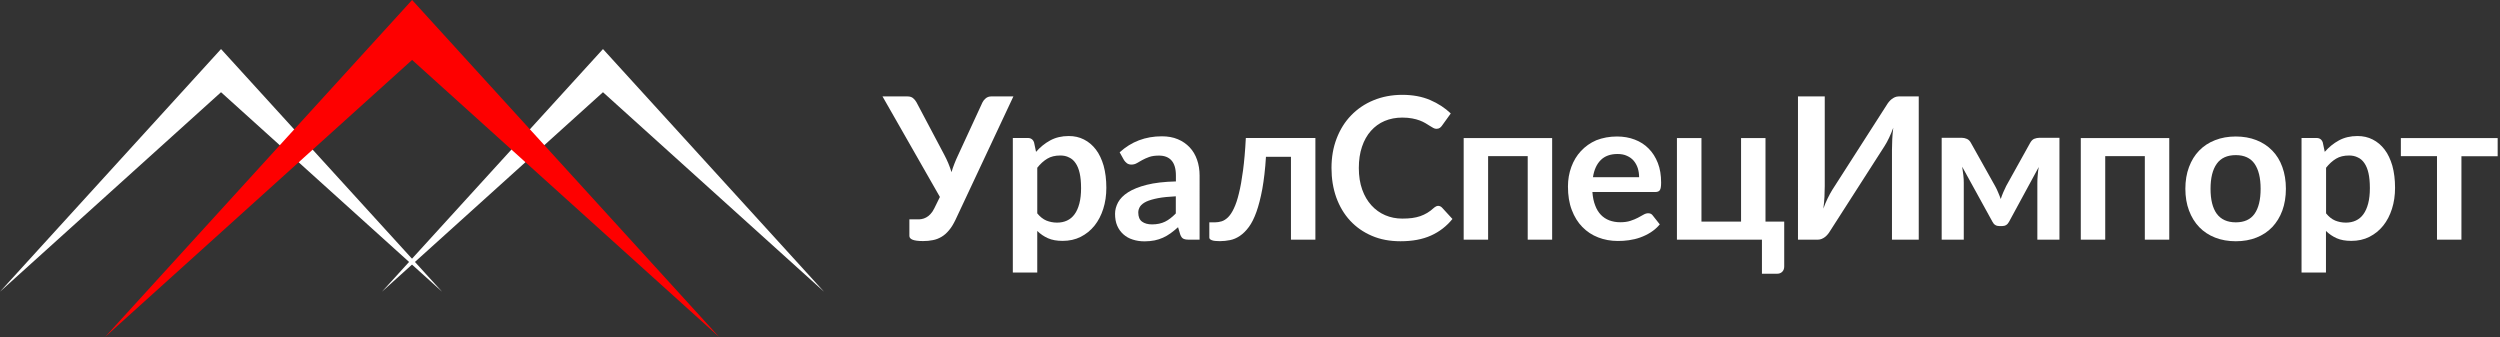 <?xml version="1.0" encoding="utf-8"?>
<!-- Generator: Adobe Illustrator 21.1.0, SVG Export Plug-In . SVG Version: 6.00 Build 0)  -->
<svg version="1.1" id="Layer_1" xmlns="http://www.w3.org/2000/svg" xmlns:xlink="http://www.w3.org/1999/xlink" x="0px" y="0px"
	 viewBox="0 0 2670.5 360" style="enable-background:new 0 0 2670.5 360;" xml:space="preserve">
<rect x="0" y="0" width="2670.5" height="360" fill="#333333" stroke="none"/>
<style type="text/css">
	.st0{fill:#FFFFFF;}
	.st1{fill:#FE0000;}
	.st2{enable-background:new    ;}
</style>
<title>logo</title>
<polygon class="st0" points="236.1,52.4 0,311.6 236.1,98.5 472.2,311.6 "/>
<polygon class="st0" points="644.1,52.4 408,311.6 644.1,98.5 880.2,311.6 "/>
<polygon class="st1" points="440.2,0 112.2,360 440.2,64 768.2,360 "/>
<g class="st2">
	<path class="st0" d="M984.5,234c1.6-0.3,3.2-0.8,4.8-1.7c1.6-0.8,3.1-2,4.6-3.6c1.5-1.6,2.9-3.6,4.1-6.1l6-12.2L942.7,103h26.7
		c2.5,0,4.4,0.6,5.9,1.8c1.5,1.2,2.7,2.7,3.7,4.5l29.7,56.1c3.2,6,5.8,12.2,7.7,18.5c0.9-3.2,2-6.3,3.2-9.3c1.2-3,2.5-6.1,4-9.2
		l25.9-56.1c0.8-1.6,1.9-3,3.5-4.3c1.6-1.3,3.5-2,5.9-2h23.6l-61.8,131.7c-2.2,4.6-4.5,8.4-7,11.3c-2.5,3-5.1,5.3-8,7
		s-5.9,2.9-9.2,3.5c-3.3,0.7-6.8,1-10.5,1c-5.1,0-8.8-0.5-11.1-1.4c-2.3-0.9-3.5-2.3-3.5-4v-17.8h8.3
		C981.3,234.4,982.9,234.3,984.5,234z"/>
</g>
<g class="st2">
	<path class="st0" d="M1081.9,291.4v-144h16c3.4,0,5.6,1.6,6.7,4.8l2.1,10c4.4-5,9.4-9.1,15.1-12.2c5.7-3.1,12.3-4.7,19.9-4.7
		c5.9,0,11.3,1.2,16.2,3.7c4.9,2.5,9.1,6,12.7,10.7c3.6,4.7,6.3,10.5,8.3,17.3c1.9,6.9,2.9,14.8,2.9,23.6c0,8.1-1.1,15.6-3.3,22.5
		c-2.2,6.9-5.3,12.9-9.4,18c-4.1,5.1-9,9-14.7,11.9c-5.7,2.9-12.2,4.3-19.3,4.3c-6.1,0-11.3-0.9-15.6-2.8c-4.3-1.9-8.1-4.5-11.5-7.8
		v44.4H1081.9z M1132.6,166.1c-5.4,0-10.1,1.1-13.9,3.4c-3.8,2.3-7.4,5.5-10.7,9.7v48.7c3,3.7,6.2,6.2,9.7,7.7
		c3.5,1.4,7.3,2.2,11.4,2.2c3.9,0,7.5-0.7,10.7-2.2c3.2-1.5,5.9-3.7,8.1-6.8c2.2-3,3.9-6.9,5.1-11.5c1.2-4.6,1.8-10.1,1.8-16.3
		c0-6.3-0.5-11.7-1.5-16.1c-1-4.4-2.5-8-4.4-10.7c-1.9-2.8-4.2-4.8-6.9-6C1139.2,166.7,1136.1,166.1,1132.6,166.1z"/>
</g>
<g class="st2">
	<path class="st0" d="M1269.6,256c-2.5,0-4.4-0.4-5.7-1.1c-1.3-0.7-2.4-2.2-3.2-4.5l-2.3-7.7c-2.8,2.5-5.4,4.6-8,6.5
		c-2.6,1.9-5.3,3.4-8.1,4.7c-2.8,1.3-5.8,2.2-9,2.9c-3.2,0.6-6.8,1-10.6,1c-4.6,0-8.8-0.6-12.7-1.9c-3.9-1.2-7.2-3.1-10-5.6
		c-2.8-2.5-5-5.5-6.6-9.2c-1.6-3.7-2.3-7.9-2.3-12.8c0-4.1,1.1-8.1,3.2-12.1c2.2-4,5.7-7.6,10.7-10.8c5-3.2,11.7-5.9,20-8
		c8.3-2.1,18.7-3.3,31.1-3.6v-6.3c0-7.3-1.6-12.6-4.7-16.1c-3.1-3.5-7.6-5.2-13.4-5.2c-4.2,0-7.7,0.5-10.5,1.5
		c-2.8,1-5.2,2.1-7.4,3.3c-2.1,1.2-4,2.3-5.8,3.3c-1.7,1-3.6,1.5-5.8,1.5c-1.8,0-3.4-0.5-4.7-1.4c-1.3-1-2.3-2.1-3.1-3.3l-4.7-8.4
		c12.5-11.4,27.5-17.1,45.1-17.1c6.3,0,12,1,17,3.1c5,2.1,9.2,5,12.7,8.7c3.5,3.7,6.1,8.1,7.9,13.3c1.8,5.1,2.7,10.8,2.7,16.9V256
		H1269.6z M1230.6,239.7c5.4,0,10-1,13.9-2.9c3.9-1.9,7.7-4.9,11.5-8.8v-18.3c-7.6,0.4-14,1-19.1,2c-5.1,1-9.2,2.2-12.3,3.6
		c-3.1,1.5-5.3,3.2-6.7,5.2c-1.3,2-2,4.1-2,6.5c0,4.6,1.4,7.9,4.1,9.8C1222.6,238.7,1226.2,239.7,1230.6,239.7z"/>
</g>
<g class="st2">
	<path class="st0" d="M1405.1,147.5V256H1379v-88.5h-26.7c-0.8,13.3-2.2,24.8-3.9,34.4c-1.8,9.6-3.9,17.8-6.3,24.5
		c-2.4,6.7-5.1,12.1-8.1,16.1c-3,4.1-6.2,7.2-9.6,9.5c-3.4,2.3-6.9,3.8-10.5,4.5c-3.6,0.7-7.2,1.1-10.9,1.1c-3.9,0-6.7-0.3-8.5-1
		c-1.8-0.7-2.7-1.6-2.7-2.8v-16.3h6.2c2.3,0,4.7-0.4,7-1.1c2.3-0.7,4.6-2.2,6.8-4.3c2.2-2.2,4.3-5.3,6.2-9.4c2-4.1,3.8-9.4,5.4-16.1
		c1.7-6.7,3.1-14.8,4.4-24.5c1.3-9.7,2.3-21.2,3-34.7H1405.1z"/>
</g>
<g class="st2">
	<path class="st0" d="M1536.2,219.9c1.5,0,2.9,0.6,4.1,1.8l11.2,12.2c-6.2,7.7-13.8,13.6-22.9,17.7c-9.1,4.1-19.9,6.1-32.6,6.1
		c-11.4,0-21.6-1.9-30.6-5.8c-9.1-3.9-16.8-9.3-23.2-16.2c-6.4-6.9-11.3-15.2-14.8-24.8c-3.4-9.6-5.1-20.1-5.1-31.4
		c0-11.5,1.8-22,5.5-31.6c3.7-9.6,8.8-17.8,15.5-24.7c6.7-6.9,14.6-12.3,23.9-16.1c9.2-3.8,19.5-5.8,30.7-5.8
		c11.1,0,21,1.8,29.7,5.5c8.6,3.7,16,8.5,22.1,14.4l-9.5,13.2c-0.6,0.8-1.3,1.6-2.2,2.2c-0.9,0.6-2.1,1-3.6,1
		c-1.1,0-2.2-0.3-3.3-0.9c-1.1-0.6-2.4-1.3-3.7-2.2c-1.3-0.9-2.9-1.9-4.7-2.9c-1.8-1.1-3.8-2-6.1-2.9c-2.3-0.9-5-1.6-8.1-2.2
		c-3.1-0.6-6.6-0.9-10.6-0.9c-6.8,0-13.1,1.2-18.8,3.6c-5.7,2.4-10.6,6-14.7,10.6c-4.1,4.6-7.3,10.3-9.5,16.9
		c-2.3,6.7-3.4,14.3-3.4,22.8c0,8.6,1.2,16.3,3.6,23c2.4,6.7,5.7,12.3,9.9,16.9c4.2,4.6,9.1,8.1,14.7,10.5
		c5.6,2.4,11.7,3.6,18.2,3.6c3.9,0,7.4-0.2,10.5-0.6c3.1-0.4,6-1.1,8.7-2c2.6-0.9,5.1-2.1,7.5-3.5c2.4-1.4,4.7-3.2,7-5.3
		c0.7-0.6,1.4-1.1,2.2-1.5C1534.5,220.1,1535.4,219.9,1536.2,219.9z"/>
</g>
<g class="st2">
	<path class="st0" d="M1658,147.5V256h-26.1v-89.2h-42.3V256h-26.1V147.5H1658z"/>
</g>
<g class="st2">
	<path class="st0" d="M1727.3,145.8c6.8,0,13.2,1.1,18.9,3.3c5.8,2.2,10.8,5.4,14.9,9.6c4.2,4.2,7.4,9.3,9.8,15.4
		c2.4,6.1,3.5,13.1,3.5,20.9c0,4-0.4,6.6-1.3,8c-0.8,1.4-2.5,2.1-4.9,2.1h-67.2c0.4,5.6,1.4,10.4,3,14.4c1.5,4.1,3.6,7.4,6.1,10
		s5.6,4.6,9,5.9c3.5,1.3,7.4,2,11.6,2s7.9-0.5,10.9-1.5c3.1-1,5.7-2.1,8-3.3c2.3-1.2,4.3-2.3,6-3.3c1.7-1,3.4-1.5,5-1.5
		c2.2,0,3.8,0.8,4.9,2.4l7.5,9.5c-2.9,3.4-6.1,6.2-9.7,8.5c-3.6,2.3-7.4,4.1-11.3,5.5c-3.9,1.4-7.9,2.3-12,2.9
		c-4.1,0.6-8,0.8-11.8,0.8c-7.5,0-14.6-1.3-21-3.8c-6.5-2.5-12.1-6.2-16.9-11.1c-4.8-4.9-8.6-11-11.3-18.2
		c-2.8-7.2-4.1-15.6-4.1-25.1c0-7.4,1.2-14.4,3.6-20.9c2.4-6.5,5.8-12.2,10.3-17c4.5-4.8,9.9-8.7,16.4-11.5
		C1711.9,147.2,1719.2,145.8,1727.3,145.8z M1727.8,164.5c-7.6,0-13.6,2.2-17.9,6.5c-4.3,4.3-7.1,10.4-8.3,18.3h49.3
		c0-3.4-0.5-6.6-1.4-9.6c-1-3-2.4-5.6-4.3-7.9c-1.9-2.3-4.3-4-7.2-5.3C1735.1,165.1,1731.7,164.5,1727.8,164.5z"/>
</g>
<g class="st2">
	<path class="st0" d="M1791.4,147.5h26.1v89.2h42.3v-89.2h26.1v89.2h20v47.9c0,2.4-0.7,4.3-2.1,5.7c-1.4,1.4-3.2,2.1-5.4,2.1h-16.3
		V256h-90.8V147.5z"/>
</g>
<g class="st2">
	<path class="st0" d="M2015.6,111.8c0.6-1.1,1.4-2.1,2.3-3.2c0.9-1.1,1.9-2,2.9-2.8c1.1-0.8,2.2-1.5,3.4-2c1.2-0.5,2.6-0.8,4-0.8
		h21.4v153H2021v-95.8c0-3.6,0.1-7.4,0.3-11.3c0.2-3.9,0.5-8.1,1.1-12.5c-1.4,3.9-2.9,7.5-4.5,10.8c-1.6,3.4-3.2,6.3-4.8,8.8
		l-58.5,91.2c-0.6,1.1-1.4,2.1-2.3,3.2c-0.9,1.1-1.9,2-2.9,2.8c-1.1,0.8-2.2,1.5-3.5,2c-1.3,0.5-2.6,0.8-3.9,0.8h-21.4V103h28.6
		v95.8c0,3.6-0.1,7.4-0.3,11.4c-0.2,4-0.6,8.3-1.2,12.7c1.4-3.9,2.9-7.6,4.6-11c1.7-3.4,3.3-6.4,4.9-9L2015.6,111.8z"/>
</g>
<g class="st2">
	<path class="st0" d="M2134.4,205.5c1,2.4,2,4.7,2.8,7.1c0.8-2.5,1.7-4.9,2.7-7.2s2-4.5,3.1-6.7l25.4-45.7c1.3-2.4,2.8-4,4.5-4.7
		c1.8-0.7,3.6-1.1,5.4-1.1h21.6V256h-23.6v-60.5c0-2.5,0.1-5.3,0.4-8.4c0.2-3.1,0.6-6,1.1-8.7l-31.8,58.6c-1.6,3-4,4.5-7.4,4.5h-2.8
		c-3.4,0-5.9-1.5-7.4-4.5l-32.4-58.9c0.4,2.7,0.8,5.6,1.2,8.8c0.4,3.2,0.5,6,0.5,8.5V256h-23.6V147.2h21.6c1.8,0,3.6,0.4,5.4,1.2
		c1.8,0.8,3.3,2.3,4.5,4.7l25.6,45.7C2132.4,200.9,2133.4,203.1,2134.4,205.5z"/>
</g>
<g class="st2">
	<path class="st0" d="M2317.2,147.5V256h-26.1v-89.2h-42.3V256h-26.1V147.5H2317.2z"/>
</g>
<g class="st2">
	<path class="st0" d="M2388.3,145.8c8,0,15.4,1.3,22,3.9c6.6,2.6,12.2,6.3,16.9,11.1c4.7,4.8,8.3,10.6,10.8,17.6
		c2.5,6.9,3.8,14.6,3.8,23.2c0,8.6-1.3,16.4-3.8,23.3c-2.5,6.9-6.2,12.8-10.8,17.7c-4.7,4.9-10.3,8.6-16.9,11.2
		c-6.6,2.6-13.9,3.9-22,3.9c-8.1,0-15.5-1.3-22.1-3.9s-12.3-6.3-17-11.2c-4.7-4.9-8.3-10.8-10.9-17.7c-2.6-6.9-3.9-14.7-3.9-23.3
		c0-8.5,1.3-16.3,3.9-23.2c2.6-6.9,6.2-12.8,10.9-17.6c4.7-4.8,10.3-8.5,17-11.1C2372.8,147.1,2380.2,145.8,2388.3,145.8z
		 M2388.3,237.5c9,0,15.7-3,20-9.1c4.3-6.1,6.5-15,6.5-26.7c0-11.7-2.2-20.6-6.5-26.8c-4.3-6.1-11-9.2-20-9.2
		c-9.2,0-16,3.1-20.4,9.3c-4.4,6.2-6.6,15.1-6.6,26.7c0,11.6,2.2,20.5,6.6,26.6C2372.4,234.4,2379.2,237.5,2388.3,237.5z"/>
</g>
<g class="st2">
	<path class="st0" d="M2458.5,291.4v-144h16c3.4,0,5.6,1.6,6.7,4.8l2.1,10c4.4-5,9.4-9.1,15.1-12.2c5.7-3.1,12.3-4.7,19.9-4.7
		c5.9,0,11.3,1.2,16.2,3.7c4.9,2.5,9.1,6,12.7,10.7c3.6,4.7,6.3,10.5,8.3,17.3c1.9,6.9,2.9,14.8,2.9,23.6c0,8.1-1.1,15.6-3.3,22.5
		c-2.2,6.9-5.3,12.9-9.4,18c-4.1,5.1-9,9-14.7,11.9c-5.7,2.9-12.2,4.3-19.3,4.3c-6.1,0-11.3-0.9-15.6-2.8c-4.3-1.9-8.1-4.5-11.5-7.8
		v44.4H2458.5z M2509.3,166.1c-5.4,0-10.1,1.1-13.9,3.4c-3.8,2.3-7.4,5.5-10.7,9.7v48.7c3,3.7,6.2,6.2,9.7,7.7
		c3.5,1.4,7.3,2.2,11.4,2.2c3.9,0,7.5-0.7,10.7-2.2c3.2-1.5,5.9-3.7,8.1-6.8c2.2-3,3.9-6.9,5.1-11.5c1.2-4.6,1.8-10.1,1.8-16.3
		c0-6.3-0.5-11.7-1.5-16.1c-1-4.4-2.5-8-4.4-10.7c-1.9-2.8-4.2-4.8-6.9-6C2515.8,166.7,2512.7,166.1,2509.3,166.1z"/>
</g>
<g class="st2">
	<path class="st0" d="M2564.5,147.5H2668v19.4h-38.7V256h-26.1v-89.2h-38.6V147.5z"/>
</g>
</svg>
